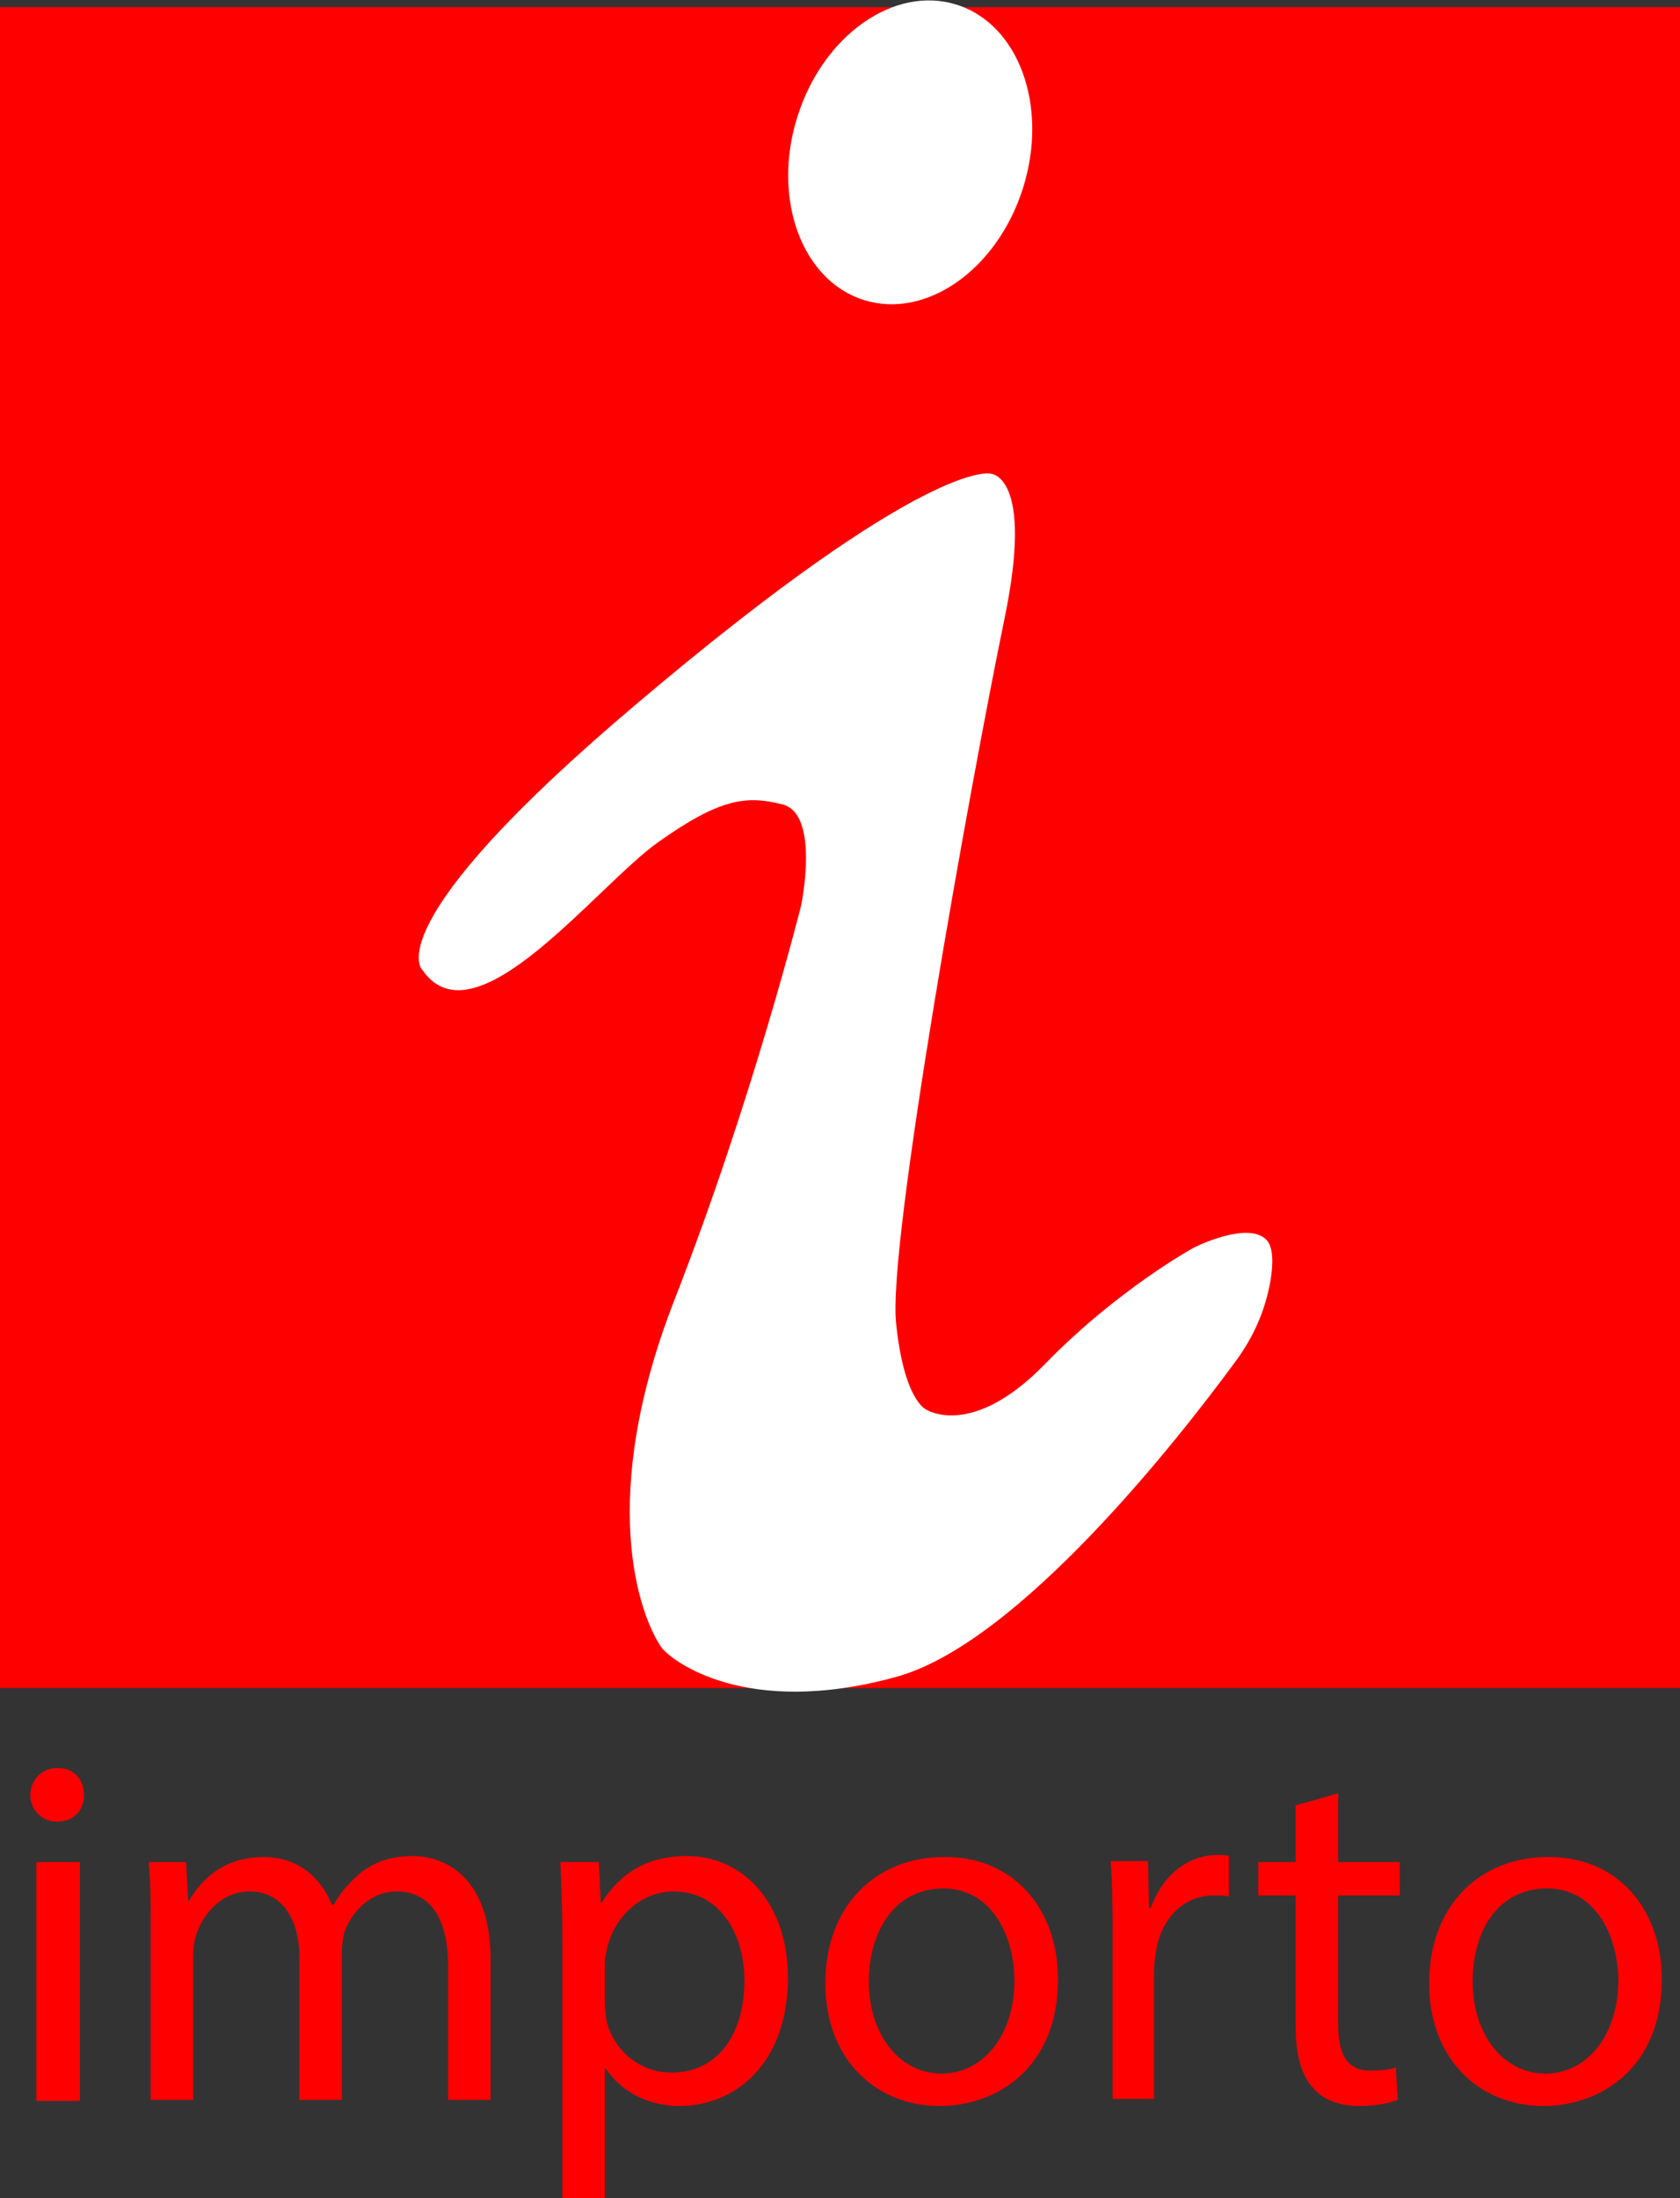 <!-- Generator: Adobe Illustrator 24.0.0, SVG Export Plug-In  -->
<svg version="1.1" xmlns="http://www.w3.org/2000/svg" xmlns:xlink="http://www.w3.org/1999/xlink" x="0px" y="0px" width="166.1px"
	 height="217.2px" viewBox="0 0 166.1 217.2" style="enable-background:new 0 0 166.1 217.2;" xml:space="preserve">
<rect x="0" y="0" width="166.1" height="217.2" fill="#333333" stroke="none"/>
<style type="text/css">
	.st0{fill:#FF0000;}
	.st1{fill:#FFFFFF;}
</style>
<defs>
</defs>
<rect y="0.7" class="st0" width="166.1" height="166.1"/>
<ellipse transform="matrix(0.299 -0.954 0.954 0.299 48.772 96.429)" class="st1" cx="90" cy="15" rx="15.3" ry="11.7"/>
<path class="st1" d="M41.8,95.9c0,0-5.1-4.2,21.2-26.4c28.7-24.3,34.9-22.7,34.9-22.7s4.4,0,1.4,14.4c-3.3,16-11.6,61.9-10.7,69.6
	c0.8,7.7,3,8.5,3,8.5s4.5,2.9,11.7-4.5s14.7-11.5,14.7-11.5s5.3-2.7,7.2-0.8c0.7,0.7,0.7,2.4,0.4,4.1c-0.5,2.9-1.7,5.6-3.5,8
	c-5.5,7.5-21.4,27.8-33.5,31.1c-14.9,4.1-22.2-1.6-23.2-2.9c-2.2-3.2-6.4-14.7,1.3-34.4s12.5-38.9,12.5-38.9s1.9-9-1.8-10
	c-3.5-0.9-6.1-0.7-12.3,3.7C59,87.5,47,103.3,41.8,95.9z"/>
<g>
	<path class="st0" d="M8.3,177.4c0,1.5-1,2.6-2.7,2.6c-1.5,0-2.6-1.2-2.6-2.6c0-1.5,1.1-2.7,2.7-2.7C7.3,174.7,8.3,175.8,8.3,177.4z
		 M3.6,207.5V184h4.3v23.6H3.6z"/>
	<path class="st0" d="M14.9,190.4c0-2.4,0-4.4-0.2-6.4h3.7l0.2,3.8h0.1c1.3-2.2,3.5-4.3,7.4-4.3c3.2,0,5.6,1.9,6.7,4.7H33
		c0.7-1.3,1.7-2.3,2.6-3.1c1.4-1.1,3-1.7,5.2-1.7c3.1,0,7.7,2,7.7,10.2v13.9h-4.2v-13.3c0-4.5-1.7-7.3-5.1-7.3
		c-2.4,0-4.3,1.8-5.1,3.9c-0.2,0.6-0.3,1.4-0.3,2.1v14.6h-4.2v-14.1c0-3.7-1.7-6.5-4.9-6.5c-2.7,0-4.6,2.1-5.3,4.3
		c-0.2,0.6-0.3,1.4-0.3,2.1v14.2h-4.2V190.4z"/>
	<path class="st0" d="M55.6,191.7c0-3-0.1-5.5-0.2-7.7h3.8l0.2,4h0.1c1.8-2.9,4.5-4.6,8.4-4.6c5.7,0,10,4.8,10,12
		c0,8.5-5.2,12.7-10.7,12.7c-3.1,0-5.8-1.4-7.3-3.7h-0.1v12.8h-4.2V191.7z M59.8,198c0,0.6,0.1,1.2,0.2,1.8c0.8,3,3.4,5,6.4,5
		c4.5,0,7.2-3.7,7.2-9.1c0-4.7-2.5-8.8-7-8.8c-2.9,0-5.6,2.1-6.5,5.3c-0.1,0.5-0.3,1.2-0.3,1.8V198z"/>
	<path class="st0" d="M104.6,195.6c0,8.7-6,12.5-11.7,12.5c-6.4,0-11.3-4.7-11.3-12.1c0-7.9,5.2-12.5,11.7-12.5
		C100,183.4,104.6,188.4,104.6,195.6z M85.9,195.8c0,5.2,3,9.1,7.2,9.1c4.1,0,7.2-3.8,7.2-9.2c0-4-2-9.1-7.1-9.1
		C88.1,186.7,85.9,191.3,85.9,195.8z"/>
	<path class="st0" d="M110,191.3c0-2.8,0-5.2-0.2-7.4h3.7l0.1,4.6h0.2c1.1-3.2,3.7-5.2,6.5-5.2c0.5,0,0.8,0,1.2,0.1v4
		c-0.4-0.1-0.9-0.1-1.5-0.1c-3,0-5.2,2.3-5.7,5.5c-0.1,0.6-0.2,1.3-0.2,2v12.6H110V191.3z"/>
	<path class="st0" d="M132.3,177.2v6.8h6.1v3.3h-6.1V200c0,2.9,0.8,4.6,3.2,4.6c1.1,0,1.9-0.1,2.5-0.3l0.2,3.2
		c-0.8,0.3-2.1,0.6-3.8,0.6c-2,0-3.6-0.6-4.6-1.8c-1.2-1.3-1.7-3.4-1.7-6.1v-12.9h-3.7V184h3.7v-5.6L132.3,177.2z"/>
	<path class="st0" d="M164.3,195.6c0,8.7-6,12.5-11.7,12.5c-6.4,0-11.3-4.7-11.3-12.1c0-7.9,5.2-12.5,11.7-12.5
		C159.7,183.4,164.3,188.4,164.3,195.6z M145.6,195.8c0,5.2,3,9.1,7.2,9.1c4.1,0,7.2-3.8,7.2-9.2c0-4-2-9.1-7.1-9.1
		C147.7,186.7,145.6,191.3,145.6,195.8z"/>
</g>
</svg>
